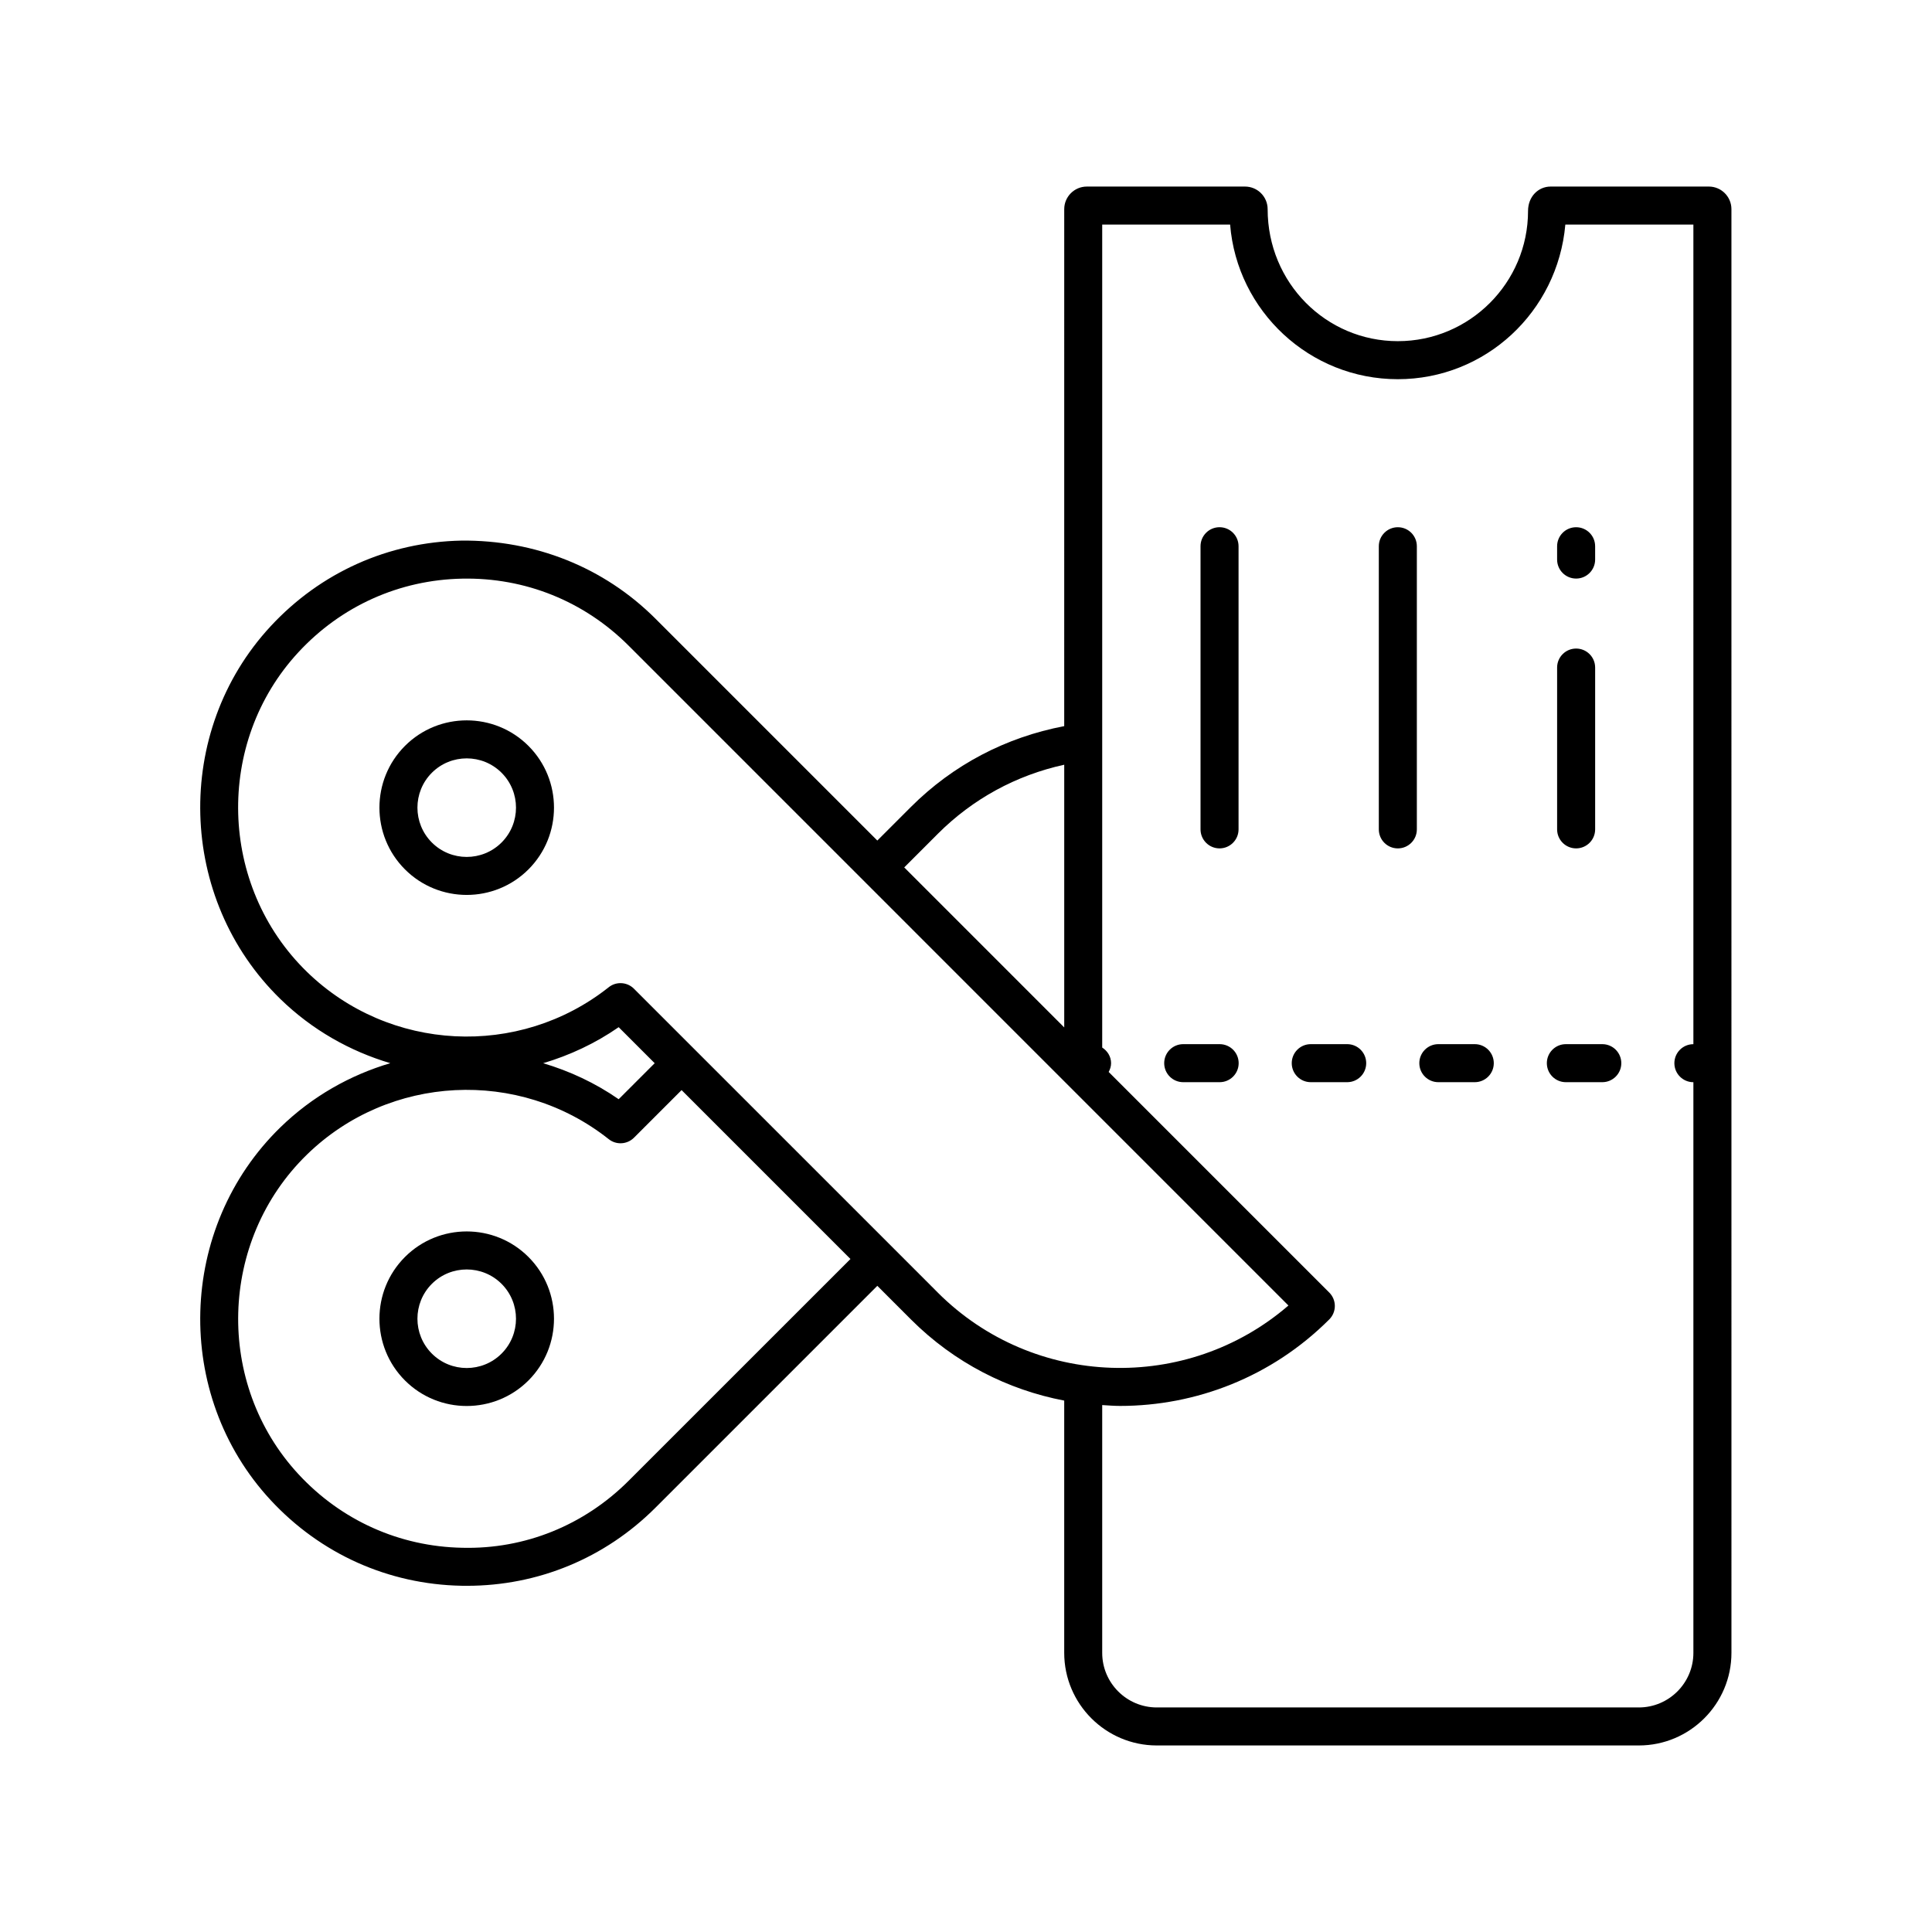 <?xml version="1.0" encoding="UTF-8"?>
<!-- Uploaded to: SVG Repo, www.svgrepo.com, Generator: SVG Repo Mixer Tools -->
<svg fill="#000000" width="800px" height="800px" version="1.1" viewBox="144 144 512 512" xmlns="http://www.w3.org/2000/svg">
 <g>
  <path d="m251.32 477.11c-9.023 9.023-9.023 23.703 0 32.727 4.512 4.512 10.438 6.766 16.363 6.766 5.922 0 11.852-2.254 16.363-6.766 9.023-9.023 9.023-23.703 0-32.727-9.023-9.023-23.703-9.023-32.727 0zm25.602 25.605c-5.098 5.098-13.383 5.098-18.477 0s-5.094-13.383 0-18.48c2.547-2.547 5.894-3.816 9.238-3.816s6.688 1.27 9.238 3.816c5.098 5.098 5.098 13.383 0 18.48z"/>
  <path d="m251.32 341.67c-9.023 9.023-9.023 23.703 0 32.727 4.512 4.512 10.438 6.766 16.363 6.766 5.922 0 11.852-2.254 16.363-6.766 9.023-9.023 9.023-23.703 0-32.727-9.023-9.023-23.703-9.023-32.727 0zm25.602 25.602c-5.098 5.098-13.383 5.098-18.477 0-5.094-5.098-5.094-13.383 0-18.48 2.547-2.547 5.894-3.816 9.238-3.816s6.688 1.27 9.238 3.816c5.098 5.098 5.098 13.383 0 18.48z"/>
  <path d="m596.86 193.44h-41.922c-3.305 0-5.992 2.688-5.992 6.469 0 19.027-15.477 34.504-34.504 34.504s-34.504-15.477-34.504-34.98c-0.004-3.309-2.691-5.992-5.992-5.992h-41.926c-3.305 0-5.988 2.688-5.988 5.992l-0.004 137c-15.484 2.945-29.469 10.266-40.633 21.426l-8.895 8.895-58.77-58.77c-13.73-13.738-32.047-20.895-51.414-20.719-19.414 0.375-37.391 8.441-50.613 22.719-25.852 27.91-24.672 72.23 2.629 98.793 8.41 8.18 18.449 13.816 29.098 16.977-10.652 3.16-20.688 8.793-29.098 16.977-27.301 26.562-28.48 70.883-2.629 98.793 13.227 14.277 31.199 22.348 50.613 22.719 0.469 0.004 0.934 0.012 1.406 0.012 18.895 0 36.609-7.324 50.008-20.727l58.77-58.77 8.895 8.895c11.508 11.512 25.734 18.676 40.633 21.52v66.848c0 13.535 11.008 24.543 24.543 24.543h127.74c13.531 0 24.539-11.012 24.539-24.543l-0.004-382.59c0-3.309-2.688-5.992-5.988-5.992zm-204.34 171.54c9.27-9.27 20.762-15.531 33.512-18.32v69.621l-42.402-42.406zm-81.914 171.43c-11.777 11.777-27.469 18.18-44.098 17.766-16.648-0.32-32.066-7.242-43.41-19.492-22.168-23.938-21.152-61.941 2.262-84.723 21.777-21.191 56.148-22.941 79.957-4.074 2 1.598 4.883 1.422 6.691-0.383l12.617-12.617 44.754 44.758zm-22.66-110.65c7.004-2.086 13.773-5.223 20.008-9.547l9.543 9.547-9.543 9.543c-6.231-4.324-13-7.461-20.008-9.543zm104.57 60.773-12.449-12.453s-0.004-0.004-0.004-0.008c0 0-0.004-0.004-0.008-0.004l-51.871-51.867c-0.004-0.004-0.004-0.008-0.004-0.008-0.004-0.004-0.008-0.004-0.008-0.004l-16.172-16.172c-0.977-0.98-2.269-1.477-3.566-1.477-1.102 0-2.207 0.359-3.125 1.094-23.797 18.863-58.172 17.121-79.957-4.074-23.414-22.785-24.43-60.785-2.262-84.723 11.344-12.25 26.762-19.172 43.41-19.492 16.688-0.324 32.32 5.988 44.098 17.766l174.85 174.86c-26.805 23.148-67.492 22.008-92.934-3.434zm200.25-65.816c-2.781 0-5.039 2.254-5.039 5.039s2.254 5.039 5.039 5.039v151.23c0 7.977-6.488 14.465-14.465 14.465h-127.74c-7.977 0-14.465-6.488-14.465-14.465v-65.668c1.578 0.094 3.152 0.227 4.731 0.227 20.078 0 40.156-7.641 55.441-22.926 0.945-0.945 1.477-2.223 1.477-3.562s-0.531-2.617-1.477-3.562l-58.457-58.457c0.371-0.703 0.637-1.469 0.637-2.32 0-1.773-0.969-3.254-2.352-4.152v-218.09h33.898c1.84 22.902 21.066 40.973 44.434 40.973 23.23 0 42.367-17.859 44.402-40.973h33.934z"/>
  <path d="m467.22 420.71h-9.656c-2.781 0-5.039 2.254-5.039 5.039s2.254 5.039 5.039 5.039h9.656c2.781 0 5.039-2.254 5.039-5.039s-2.254-5.039-5.039-5.039z"/>
  <path d="m534.83 420.71h-9.656c-2.781 0-5.039 2.254-5.039 5.039s2.254 5.039 5.039 5.039h9.656c2.781 0 5.039-2.254 5.039-5.039-0.004-2.785-2.258-5.039-5.039-5.039z"/>
  <path d="m553.93 425.75c0 2.785 2.254 5.039 5.039 5.039h9.656c2.781 0 5.039-2.254 5.039-5.039s-2.254-5.039-5.039-5.039h-9.656c-2.785 0-5.039 2.254-5.039 5.039z"/>
  <path d="m501.02 420.71h-9.656c-2.781 0-5.039 2.254-5.039 5.039s2.254 5.039 5.039 5.039h9.656c2.781 0 5.039-2.254 5.039-5.039s-2.258-5.039-5.039-5.039z"/>
  <path d="m467.19 368.83c2.781 0 5.039-2.254 5.039-5.039v-75.035c0-2.785-2.254-5.039-5.039-5.039-2.781 0-5.039 2.254-5.039 5.039v75.035c0.004 2.785 2.258 5.039 5.039 5.039z"/>
  <path d="m514.44 283.72c-2.781 0-5.039 2.254-5.039 5.039v75.035c0 2.785 2.254 5.039 5.039 5.039 2.781 0 5.039-2.254 5.039-5.039v-75.035c0-2.785-2.258-5.039-5.039-5.039z"/>
  <path d="m561.69 368.83c2.781 0 5.039-2.254 5.039-5.039v-42.879c0-2.785-2.254-5.039-5.039-5.039-2.781 0-5.039 2.254-5.039 5.039v42.879c0 2.785 2.254 5.039 5.039 5.039z"/>
  <path d="m556.65 288.76v3.527c0 2.785 2.254 5.039 5.039 5.039 2.781 0 5.039-2.254 5.039-5.039v-3.527c0-2.785-2.254-5.039-5.039-5.039s-5.039 2.254-5.039 5.039z"/>
 </g>
</svg>